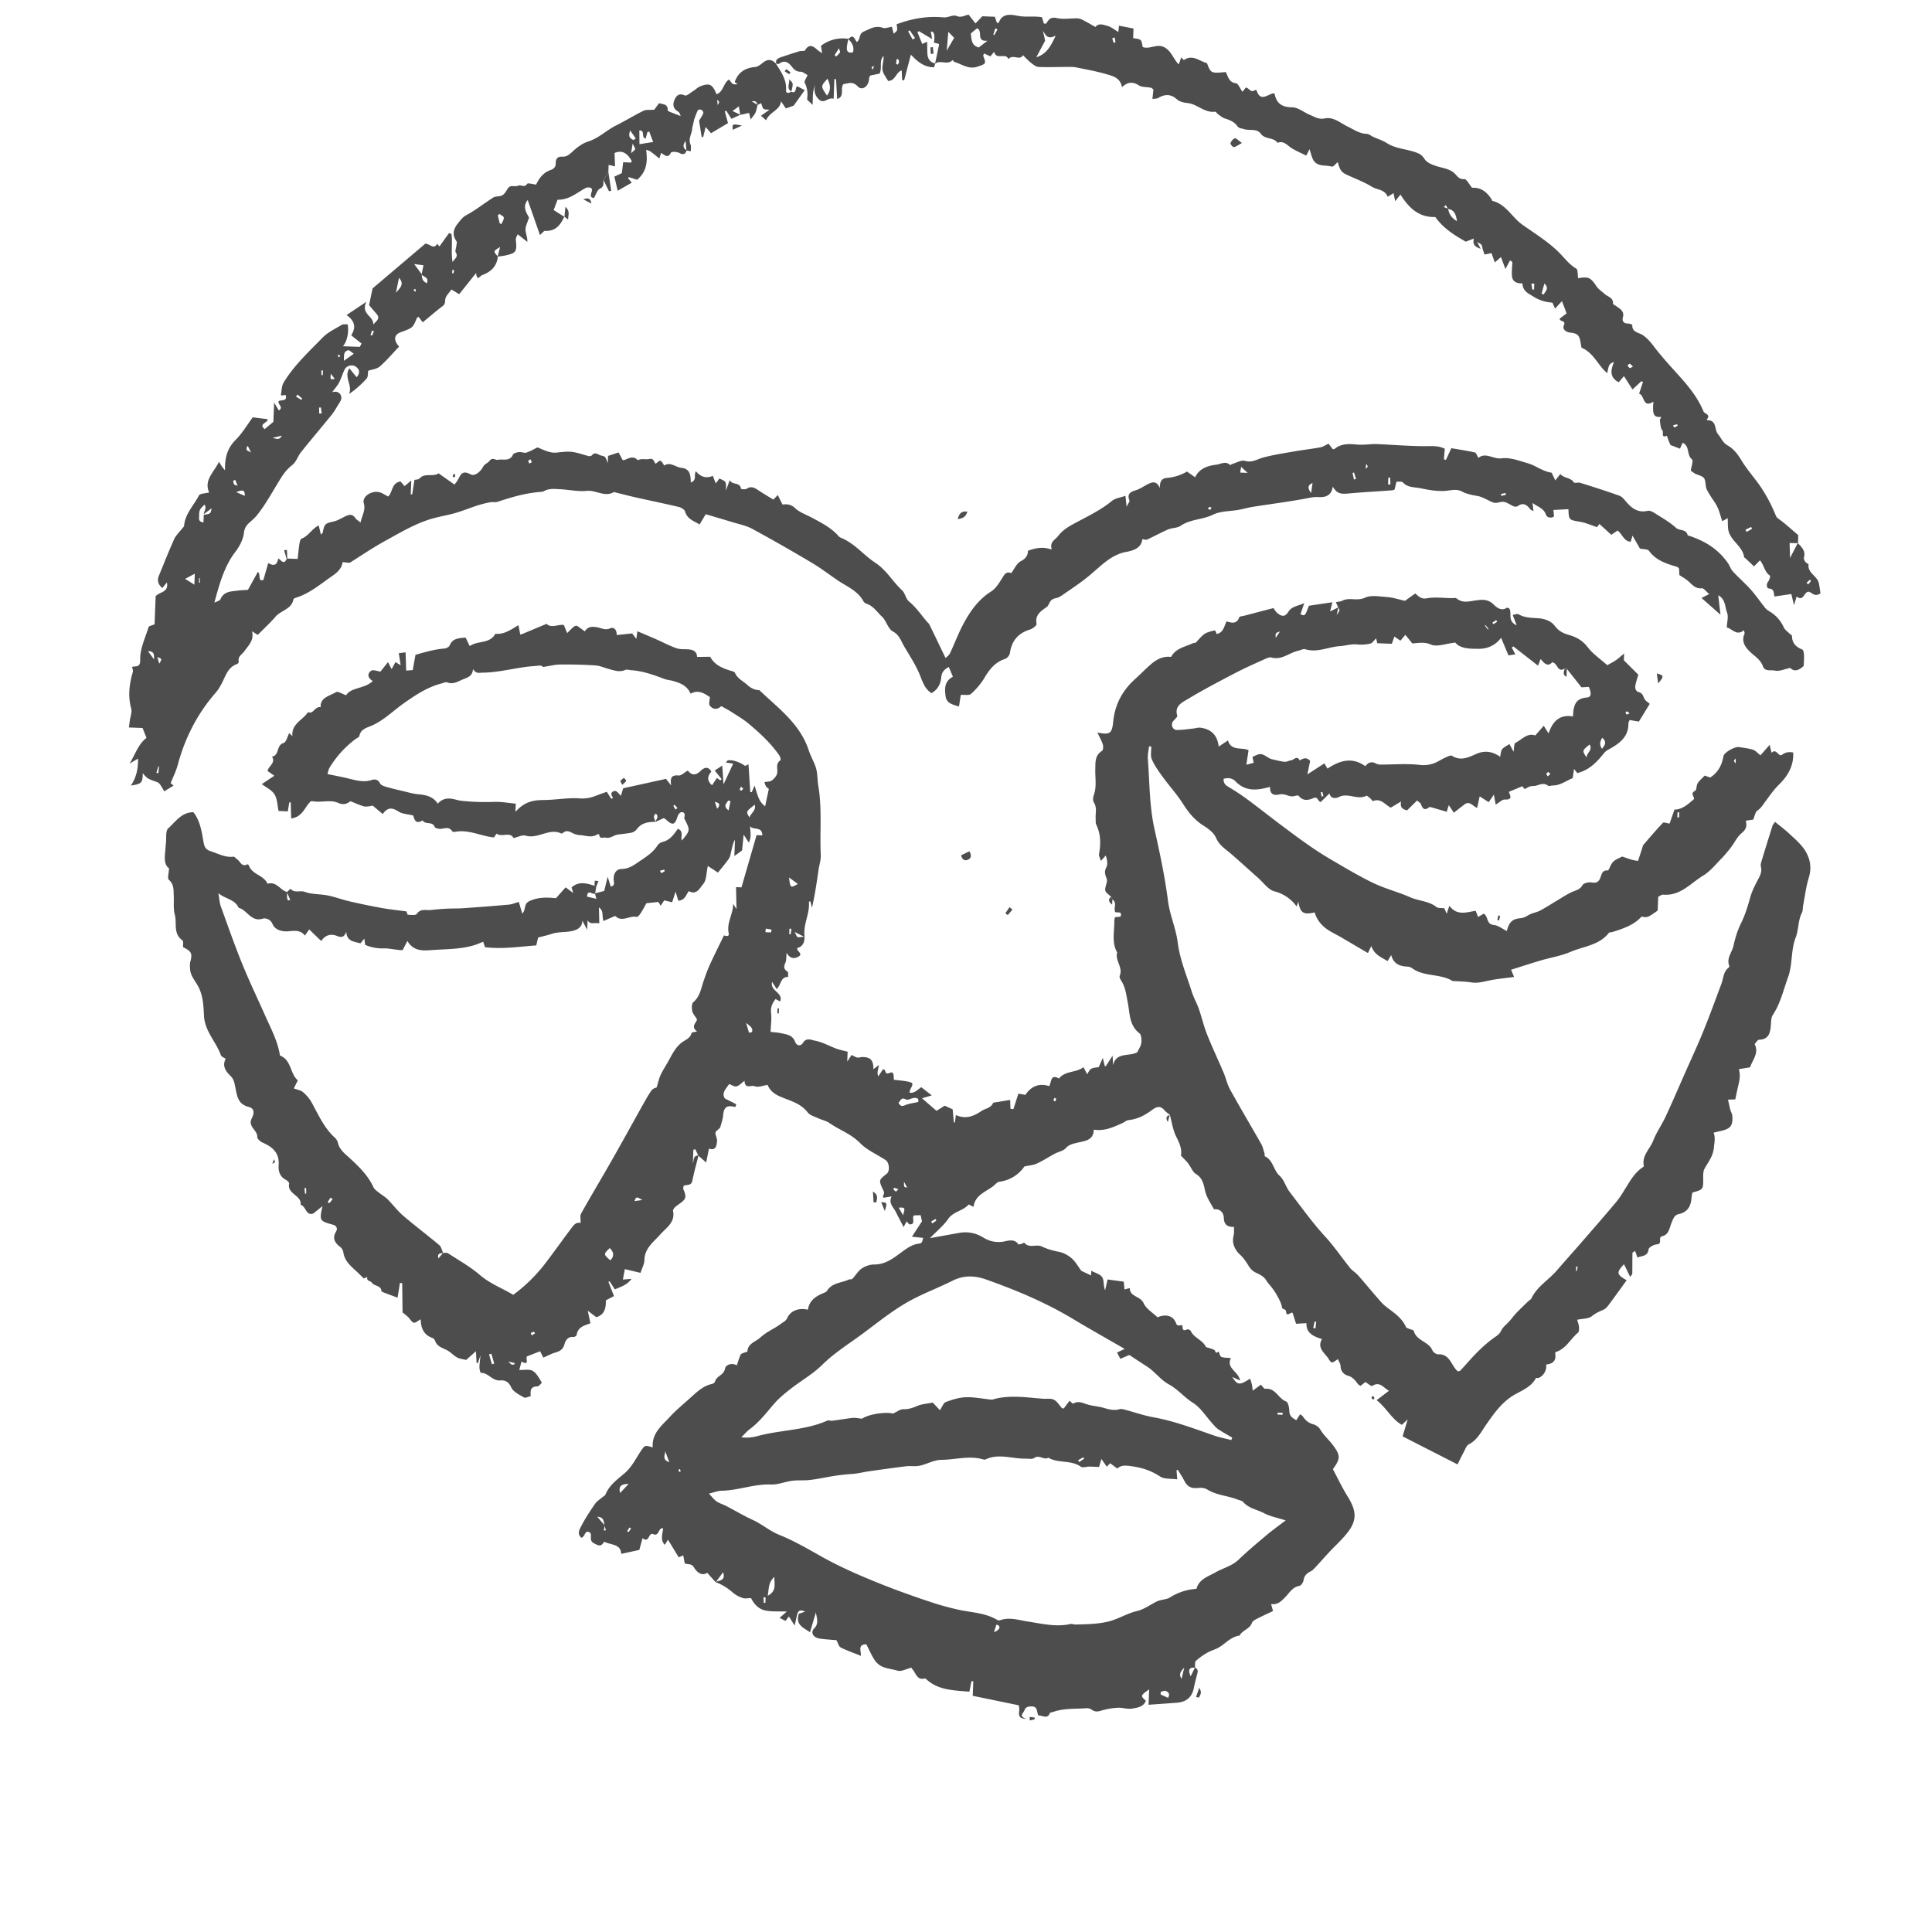 <svg xmlns="http://www.w3.org/2000/svg" fill="#4e4d4d" width="108" height="108" viewBox="0 0 108 108"><path d="M62.111 50.131c-.115-.12-.31-.229-.326-.361-.028-.211.15-.471.08-.647-.09-.234-.148-.395-.02-.639.09-.169.053-.404-.033-.659l-.272.302c-.042-.152-.122-.282-.103-.394.106-.565.096-1.11-.156-1.641-.043-.091-.025-.211-.033-.319-.021-.303.091-.612-.096-.909-.062-.099-.059-.279-.015-.396.183-.486.077-.985.091-1.477.01-.392-.025-.768.377-1.017.065-.04.078-.245.045-.352-.071-.221-.189-.426-.304-.672.703.14.816.058.884-.617.094-.957.518-1.739 1.227-2.378.303-.272.585-.569.895-.834.316-.271.676-.455 1.111-.398.264-.487.775-.561 1.209-.76.061-.029.154-.016.191-.058.469-.52.467-.521 1.051-.67.02.032.04.062.055.096.016.034.025.072.037.108.374-.061.418-.405.559-.705.289.092.569.162.707-.222.021-.063.209-.071.319-.102l1.593-.418c.067.089.121.189.202.262.261.227.453.237.63-.048.201-.324.52-.316.893-.493l-.211.624c.252.104.252.104.47-.476l1.313-.195-.129.516.465-.232-.094.429c.18-.261.18-.261.084-.421-.037-.084-.074-.169-.132-.296.149-.031.267-.033.358-.082.396-.204.828.037 1.263-.166.351-.165.838-.066 1.263-.037.295.021.586.122.98.209l.574-.41c.191.157.326.329.646.27.447-.083.921-.015 1.384-.01.096.002.223-.03.283.019.334.271.684.165 1.053.111.351-.051.698-.093 1.02.229.122.12.417.402.729.179.027-.02.104.03.146.043.167.276-.13.692.409.94l-.221-.583c.116-.016.256-.079.329-.035.351.206.738.194 1.116.223.369.028.715.162.918.437.207.28.473.408.76.489.439.123.782.314 1.073.695.287.375.7.652 1.091 1.001.162-.093.33-.176.483-.28.142-.098.269-.218.458-.373-.008.188-.012.319-.014.379l.809.808c-.035.117-.098.305-.146.497-.052.2-.048.416.185.481.218.062.225.235.309.382.062.106.187.177.289.267l-.608.991-.52-.087c-.021.062-.064.129-.064.196.004.781-.537 1.138-1.125 1.462a.856.856 0 0 0-.25.205c-.395.5-.828.942-1.482 1.103-.055-.067-.109-.139-.184-.23-.026.189-.051.354-.074.511-.381.159-.699.413-1.115.413-.089 0-.208.053-.262.013-.23-.175-.441-.071-.665-.004-.106.031-.228.01-.335.041-.104.03-.195.097-.305.153a7.773 7.773 0 0 0-.135-.159l-.755.312c.073.203.245.451-.229.43-.141-.006-.289.156-.504.283-.041-.23-.068-.381-.102-.556l-.29.42c-.153-.1-.305-.196-.503-.324-.053.24-.092.42-.143.645-.236-.091-.416-.417-.707-.195-.193.148-.385.301-.594.463-.094-.142-.166-.252-.281-.423l-.118.372a90.906 90.906 0 0 0-.833-.244c-.049-.014-.122-.033-.152-.01-.268.216-.37.058-.46-.181-.024-.062-.106-.104-.21-.198l-.561.553c-.209-.058-.412-.123-.334-.497l-.578.345c-.309-.15-.545-.549-.991-.368-.026.01-.095-.101-.149-.146-.072-.058-.183-.17-.221-.15-.503.26-1.031-.195-1.546.073-.144.075-.459.116-.517-.206l-.494.485c-.176-.064-.156-.325-.397-.224-.287.122-.582.188-.833-.127-.046-.057-.263.043-.398.032-.137-.01-.271-.079-.407-.104a.692.692 0 0 0-.283-.002c-.351.08-.526-.052-.511-.426-.708.2-1.367.281-1.93-.307-.162-.169-.4-.222-.666-.139-.009.217.073.331.244.433.356.211.707.436 1.039.681.574.421 1.131.865 1.699 1.294.555.418 1.109.837 1.68 1.236.426.301.866.589 1.318.853.789.459 1.572.934 2.395 1.328.662.317 1.387.498 2.059.796.477.21 1.027.201 1.459.54.102.08.289.051.443.073l.136.308.147-.448c.424.57.952.365 1.469.28l.139.345c.102-.06.217-.125.316-.184.268.165.131.591.551.63.252.023.488.221.736.341.131-.49.293-.673.764-.717.193-.019.312-.095.462-.181.192-.11.43-.139.628-.241.314-.164.611-.36.918-.542.281-.167.555-.352.85-.491.223-.105.463-.128.61-.394.063-.114.347-.177.512-.149.263.044.39-.021.484-.259.073-.184.103-.438.403-.411.016.002.041-.007.047-.019.091-.159.15-.35.277-.474.127-.127.318-.189.493-.286.175.058.356.125.542.181.094.028.191.037.348.065l.254-.787c.013-.038.019-.082.043-.109.358-.416.714-.836 1.092-1.234.044-.048.212.021.373.042l.273-.781c.432-.005.76-.297 1.094-.591.02-.142-.236-.315.063-.463.09-.044.06-.293.138-.415.1-.156.252-.28.395-.434l.309.11c.049-.037.096-.069.141-.104.35-.278.52-.649.597-1.086.038-.217.642-.55.862-.513.266.043.537.068.791.149.144.046.256.187.418.312l.513-.586.106.448c.271-.287.391.255.584.109.199-.148.381-.171.627-.128.033.731-.283 1.293-.797 1.796-.299.291-.537.647-.789.983-.123.164-.217.333-.405.458-.134.089-.165.331-.246.513l-.419.063c.095.307.01.501-.234.7-.246.202-.388.529-.591.791a7.134 7.134 0 0 1-.567.661c-.312.317-.603.683-.975.907-.707.43-1.285 1.156-2.244 1.074-.097-.008-.203.086-.281.121l-.028.767c-.562.399-.562.399-.904.34-.438.481-1.03.67-1.623.86-.067.021-.169.006-.202.049-.547.699-1.419.751-2.152 1.064-.525.225-1.107.315-1.662.479-.543.16-1.08.337-1.652.517l.167.402c-.487.067-.94.108-1.385.199-.339.069-.662.166-1.019.106-.322-.053-.652-.053-.979-.075-.019-.002-.043.006-.058-.003-.695-.429-1.594-.219-2.268-.721a.516.516 0 0 0-.266-.083c-.407-.024-.758-.134-.894-.646l-.204.34c-.332-.218-.738-.338-.908-.848-.068.146-.111.236-.188.396-.508-.298-1.018-.599-1.527-.896-.199-.115-.408-.217-.605-.335-.409-.244-.713-.582-.848-1.041-.633.15-.812.025-.91-.606l-.096.274a2.184 2.184 0 0 0-1.244-.846c-.347-.095-.612-.488-.912-.752-.514-.455-1.018-.922-1.539-1.368-.303-.259-.633-.455-.809-.866-.113-.268-.4-.497-.662-.659-.513-.315-.867-.742-1.185-1.244-.337-.531-.769-1.003-1.14-1.514-.224-.309-.452-.625-.603-.971-.089-.206-.028-.478-.034-.72l-.123-.01c-.024.237-.084.476-.066.708.1 1.32.084 2.646.377 3.95.297 1.32.578 2.65.75 3.991.104.799.443 1.519.543 2.323.117.943.506 1.855.795 2.774.1.313.271.603.379.912.166.475.277.97.462 1.436.287.721.62 1.423.925 2.138.135.318.207.67.375.97.562 1.015 1.157 2.012 1.729 3.021.092.161.13.354.187.535.016.051-.007.146.02.158.466.216.474.772.818 1.084.265.239.34.61.563.902.649.843 1.261 1.709 1.985 2.497.508.552.931 1.182 1.402 1.767.119.147.299.243.426.386.358.403.701.821 1.055 1.229.162.186.322.383.514.534.426.333.893.617 1.123 1.144.021.052.119.073.184.104.086.039.238.058.254.113.144.563.84.589 1.045 1.096.041.102.217.217.326.213.664-.025.713.64 1.094.956.048-.016.109-.018.14-.05.334-.358.649-.735.999-1.078.296-.291.611-.57.954-.804.149-.103.25-.181.331-.354.093-.199.3-.344.453-.517.137-.156.261-.326.404-.478.213-.222.438-.433.658-.646.055-.053.137-.087.168-.149.315-.671.969-1.036 1.43-1.574.427-.496.865-.981 1.295-1.476.671-.772 1.345-1.542 2.002-2.325.212-.252.383-.539.556-.819.263-.423.509-.854.938-1.137.029-.02.074-.058.068-.077-.129-.581.342-.945.521-1.411s.479-.884.691-1.338c.375-.804.723-1.621 1.082-2.433.344-.777.705-1.549 1.025-2.337.359-.882.684-1.778 1.018-2.671.112-.304.103-.659.389-.888.029-.021.062-.077.053-.1-.182-.434.154-.765.234-1.143.094-.435.231-.872.428-1.269.226-.456.367-.929.501-1.413.087-.313.233-.615.384-.906.134-.261.299-.497.216-.819-.026-.104.011-.232.044-.342.197-.651.401-1.303.606-1.953.017-.053.062-.096.142-.213.268.222.54.423.786.653.298.279.621.548.847.881.319.47.435.994.254 1.583-.157.506-.219 1.042-.319 1.565-.025.133-.009.284-.067.398-.224.437-.177.942-.346 1.379-.281.723-.167 1.512-.428 2.222-.26.714-.424 1.469-.857 2.12-.096.146-.088.368-.104.558-.034.426-.106.801-.659.821-.085.002-.164.153-.25.24.259.498-.11.868-.255 1.303-.215.033-.418.066-.627.1.08.267.064.526-.017.857-.065.263-.116.529-.181.832l-.408.017c.048.209.084.391.131.569.03.109.1.214.109.324.047.562-.098.742-.667.862-.114.023-.226.054-.378.091.115.291.042.559.016.834-.044.481-.311.799-.52 1.175-.086.154-.08.372-.078.562.008.59-.001.611-.607.777-.016.102-.039.215-.05.329-.035.457-.237.773-.711.874-.251.054-.308.269-.394.467-.125.292-.141.679-.533.771-.258.062.051.434-.295.454-.168.011-.45.166-.463.28-.047.397-.359.346-.621.457-.041-.115-.082-.229-.131-.371-.072.054-.149.084-.149.116-.009.384-.002.768-.009 1.151 0 .044-.051.088-.115.189l-.35-.712c-.438.471-.412.576.15.897-.331.455-.658.913-.994 1.364-.08.104-.172.225-.285.273-.234.101-.449.197-.66.366-.193.156-.527.14-.826.205.039.151.092.275.101.401.009.108.007.268-.059.323-.392.326-.634.824-1.115 1.032-.128.056-.173.034-.151.191.049.371-.173.522-.509.553a.728.728 0 0 1-.416.75c-.046.021-.144-.014-.157.011-.316.593-.974.74-1.463 1.1-.552.403-.922.936-1.3 1.473-.29.411-.501.88-.989 1.13-.134.067-.201.278-.283.431-.119.219-.225.445-.348.69a3597.15 3597.15 0 0 1-3.07-1.568c.068-.229.16-.533.283-.949-.16.153-.244.23-.322.306-.567-.308-.846-.932-1.414-1.38.242-.185.447-.339.693-.526-.313-.157-.5-.547-.941-.271-.057.036-.25-.141-.377-.217-.1.077-.187.145-.276.216-.063-.044-.121-.067-.151-.11-.147-.204-.283-.385-.563-.464a.543.543 0 0 1-.399-.523c0-.124-.087-.247-.146-.398-.138.077-.261.202-.347.18-.098-.026-.16-.184-.238-.283-.237-.302-.578-.565-.307-1.02-.521-.153-.901-.367-.869-.888l-.58.034-.199-.616c-.111-.043-.337.258-.36-.052-.015-.196-.218-.102-.237-.267-.022-.187-.121-.368-.209-.541a3.66 3.66 0 0 0-.306-.485c-.11-.159-.255-.295-.354-.459-.149-.255-.397-.343-.639-.465a.943.943 0 0 1-.35-.351c-.141-.23-.277-.438-.486-.633-.275-.256-.465-.622-.355-1.057.037-.146.018-.308.025-.489-.326.009-.555-.088-.57-.497-.014-.326-.223-.525-.549-.486-.131-.234-.261-.445-.369-.666a1.923 1.923 0 0 1-.143-.428c-.072-.35-.148-.667-.501-.884-.19-.116-.278-.393-.428-.585-.114-.147-.253-.275-.408-.439.07-.372-.087-.708-.267-1.067-.184-.373-.241-.81-.355-1.218l.012.01c-.105-.086-.226-.158-.312-.26-.237-.284-.455-.194-.702-.011-.387.291-.807.511-1.304.56-.116.011-.222.113-.336.164-.499.223-.994.468-1.608.37-.009.63-.542.633-.973.743-.227.058-.422.099-.596.296-.143.157-.41.197-.612.306-.339.181-.661.394-1.009.554-.195.09-.426.101-.688.158a1.985 1.985 0 0 1-1.401.854c-.137.021-.25.183-.379.274-.428.31-.981.494-1.065 1.132-.124-.059-.262-.146-.278-.128-.312.362-.849.38-1.14.805-.253.369-.62.661-1.018 1.071l1.615-.291c.48-.087.925-.011 1.347.245.334.205.67.303 1.103.247.245-.032.637-.209.878.141.016.022.12-.01.182-.026.053-.015.139-.073.148-.062.273.34.675.062.984.213.308.151.633.233.971.301.249.05.503.193.697.361.205.176.34.432.541.699l.543.256.01-.261c.222.122.504.19.613.365.112.181.057.466.16.729l.139-.607.904.123c.014.145.026.273.043.434l.293-.075c0 .5.596.435.775.845.139.314.507.527.775.787.443-.188.873-.113 1.035.327.106.289.359-.009.362.179.005.238.076.251.267.168.045-.02.17.04.195.093.18.386.646.491.836.869.028.06.166.062.25.099.096.04.246.07.271.14.06.177.127.078.202.039.049.103.072.264.15.298.141.061.317.044.534.066-.28.589.427.734.513 1.257l-.44-.201c.305.47.405.478 1.005.094.033.112.068.211.093.313.021.092.027.187.052.36l.455-.335c.071.069.17.24.25.231.569-.062.719.546 1.154.705.113.041.18.34.184.521.004.252.114.383.392.527l.216-.333c.072.059.124.086.152.129.141.212.31.362.57.433a.688.688 0 0 1 .422.327c.187.306.47.552.686.84.432.579.427.761-.002 1.343.264.494.51 1.02.814 1.509.551.881.545 1.415-.115 2.185-.274.32-.586.607-.875.915-.258.274-.506.56-.762.835-.093.099-.186.21-.303.269-.218.109-.361.243-.4.504-.019.116-.137.293-.231.31-.397.067-.556.395-.8.638-.195.192-.393.432-.782.376.031.114.06.214.106.392-.28.134-.586.271-.883.424-.109.058-.257.131-.291.23-.121.356-.537.409-.694.716-.55.071-.863.562-1.343.756-.172.069-.348.133-.504.229a3.058 3.058 0 0 0-.599.437c-.069.07-.03.248-.043.376-.381-.041-.381.177-.242.479l.234-.488c.239.103.141.285.104.45-.052.222-.117.441-.158.666-.102.538-.41.811-.985.853l-1.552.11.033-.861c-.492.354-.492.354-.183.639-.135.345-.476.385-.76.435-.259.047-.541-.061-.812-.045a3.847 3.847 0 0 0-.904.155c-.2.062-.359.09-.541-.041a.497.497 0 0 0-.307-.089c-.627.048-1.269-.007-1.877.214-.055.021-.148.021-.162.055-.141.366-.414.124-.637.14-.122-.159-.014-.496-.363-.508-.188-.006-.361.02-.428.223-.049.152-.349.319.11.472-.669-.025-.279-.462-.437-.761-.8-.165-1.656-.343-2.56-.528l.031-.803-.102-.02-.118.596c-.853-.088-1.707-.065-2.393-.687-.028-.025-.072-.062-.098-.055-.438.115-.489-.289-.681-.502-.038-.043-.065-.097-.068-.102-.274.066-.563.231-.781.166-.283-.084-.583-.108-.849-.225a1.04 1.04 0 0 1-.428-.372c-.177-.271-.305-.572-.462-.875-.495-.003-.288.376-.302.644-.406-.163-.782-.29-1.131-.468-.11-.056-.15-.25-.236-.407-.296-.026-.62-.043-.939-.089-.357-.052-.531-.339-.31-.565.268-.272.163-.521.098-.893l-.328 1.104c-.366-.259-.828-.407-.624-1.034l.351-.117c-.304-.146-.396-.028-.445.165-.041.161-.075.324-.141.612l-.321-.51-.188.25c-.104-.053-.214-.108-.331-.17l.401-.354c-.467-.018-.845.017-1.2-.059-.394-.083-.654-.388-.797-.692-.176 0-.338.041-.469-.006a1.606 1.606 0 0 1-.558-.309 3.049 3.049 0 0 0-.96-.58c.199-.112.581-.056.426-.551-.157.21-.288.385-.417.56l-.475-.531c-.316.218-.602-.068-.737-.297-.146-.246-.335-.139-.52-.233l-.081-.442-.254.109-.6-.987-.178.29c-.277-.301-.109-.617-.096-.928-.277-.045-.213.481-.553.33-.27-.122-.208.536-.595.224l-.18.658-1.014.221c-.016-.551-.548-.492-.913-.663-.016-.007-.05-.007-.054.001-.164.302-.34.18-.569.061-.291-.152-.057-.481-.217-.592-.276-.191-.267.255-.471.292-.265-.229-.094-.486.01-.685.221-.423.485-.823.757-1.216.102-.148.273-.248.414-.369.055-.048.14-.083.163-.143.216-.539.676-.853 1.09-1.211.415-.359.634-.862.943-1.301.179-.255.194-.244.613-.128-.068-.779.496-1.206.944-1.694.346-.377.747-.707 1.124-1.044.35-.314.721-.694 1.234-.805.067-.014.163-.072.175-.126.074-.327.498-.354.563-.737.037-.212.387-.34.659-.178.076-.219.127-.422.219-.604.035-.068.166-.09.255-.128.037-.016.116-.019.117-.03.016-.46.442-.547.706-.779a2.82 2.82 0 0 1 .364-.283c.271-.174.565-.315.818-.511.115-.089.256-.128.345-.323.193-.423.683-.569 1.151-.452.067-.491.412-.741.836-.918.083-.035.189-.071.231-.14.282-.456.804-.435 1.217-.627.06-.027.161 0 .199-.04.179-.188.314-.435.522-.578.192-.133.457-.226.689-.225.718.004 1.192-.446 1.72-.819.229-.161.505-.32.772-.345.25-.021.185-.167.263-.323l-.636-.067.562-.861-.073-.342-.367.011c-.162.137.118.482-.227.506-.061.004-.13-.11-.194-.17l-.167.317c-.176-.342-.313-.604-.445-.865-.131-.257-.405-.462-.227-.848l-.454.074c-.011-.041-.04-.091-.027-.108.138-.184.003-.32-.063-.479-.164-.4-.153-.414.279-.76.18-.144.145-.617-.07-.761-.478-.317-1.037-.551-1.427-.951-.502-.514-1.157-.731-1.717-1.121-.178-.124-.411-.165-.612-.26-.209-.098-.473-.166-.6-.333-.383-.503-.972-.646-1.492-.864-.38-.159-.618-.357-.745-.67-.261.034-.534.153-.722.073-.193-.083-.552.188-.569-.304-.177.13-.3.277-.449.311-.12.027-.272-.081-.41-.13-.175.264-.448.505-.235.812.242.12.437.214.626.318.011.006-.028.102-.044.154-.495-.117-.64-.003-.687.494-.018.188-.084.372-.134.557-.013.053-.033.116-.071.148-.254.212-.252.208-.182.44.027.09.058.188.049.278-.027.27-.075.534-.45.409l-.157.775-.438-.382-.172-.36c-.035.013-.071.024-.107.036a182.7 182.7 0 0 1-.029.767c.066-.18-.005-.449.317-.451-.117.47-.251.936-.344 1.409-.059.303-.324.207-.488.283-.009.084-.037.152-.017.197.246.531.082.593-.368.92-.093.068-.221.207-.206.289.125.654-.373.929-.722 1.324-.366.414-.869.764-.878 1.423-.003.219-.128.438-.218.716l-.876-.209-.111.583c.152-.013.273-.021.484-.038-.273.364-.607.438-.932.589l-.291-.452a5.846 5.846 0 0 0-.071.024l.314.801-.456.238c.008.404-.051.8-.535.941l-.477-.362.15.702c-.323.127-.707.196-.769.654-.006.046-.121.119-.178.113-.303-.034-.447.189-.501.393-.078.297-.25.403-.514.477-.202.057-.391.162-.67.282l-.18-.353c-.273.105-.502.195-.733.285-.1.096.171.556-.307.289l-.124.472c.254.01.555-.062.75.051.222.127.356.415.506.647.011.017-.161.219-.25.22-.374.003-.401.227-.363.54-.131.03-.297.126-.38.077-.262-.152-.598-.311-.71-.556-.144-.318-.344-.42-.617-.395-.442.04-.664-.435-1.087-.423-.025 0-.077-.194-.077-.299 0-.192.031-.385.058-.68l-.147.435-.071-.013-.036-.652-.546.485c-.154-.038-.34-.052-.493-.131-.181-.093-.326-.253-.498-.364-.264-.17-.621-.21-.744-.568-.023-.064-.085-.142-.145-.162-.488-.166-.651-.544-.662-1.044-.151.078-.29.212-.388.187-.12-.031-.199-.201-.304-.302-.096-.093-.204-.172-.323-.271l-.019-1.635-.127-.013-.131.823c-.283-.105-.523-.192-.761-.284-.053-.021-.139-.054-.141-.087-.026-.33-.4-.256-.543-.474-.064-.099-.316-.071-.244-.31l-.203.081c-.134-.131-.272-.272-.417-.407-.322-.297-.659-.576-.723-1.056a.492.492 0 0 0-.172-.295c-.313-.238-.463-.491-.228-.878.089-.148.018-.315-.171-.366-.762-.206-.776-.223-.595-1.043l-.503.409c-.428.168-.414-.406-.719-.48.071-.544-.772-.598-.64-1.188.012-.055-.105-.166-.185-.209-.343-.18-.428-.487-.403-.827.049-.675-.338-1.009-.892-1.25-.129-.057-.309-.214-.304-.317.017-.389-.545-.578-.309-1.039.174-.339.126-.569-.177-.645-.619-.155-.645-.652-.743-1.107-.052-.238-.072-.434-.276-.633-.231-.225-.481-.535-.258-.945-.097-.07-.241-.117-.271-.203-.263-.75-.894-1.329-.942-2.188-.032-.589-.053-1.205-.369-1.736-.167-.282-.385-.535-.409-.88-.01-.143-.022-.294.014-.429.122-.449.063-.583-.406-.802-.011-.131.031-.339-.039-.388-.529-.371-.295-.96-.425-1.438-.09-.329-.04-.696-.058-1.045-.016-.32.027-.64-.273-.9-.093-.08-.001-.372.009-.646-.26-.174-.253-.521-.218-.88.016-.174.025-.349.045-.521.034-.285-.031-.687.132-.832.404-.362.734-.896 1.402-.9.385.484.464 1.09.569 1.673.051.286.121.42.422.517.412.131.789.353 1.247.297.065-.008.144.104.219.155.172.115.241.44.555.272.017-.009.083.031.091.059.169.522.84.538 1.043 1.031.489-.163.703.349 1.087.458.017.159-.033.337.065.476l.117-.04-.191-.43.207-.189c.214.267.531.074.801.176.397.148.858.113 1.283.2.414.084.814.236 1.226.331.6.139 1.204.264 1.81.373.444.079.895.124 1.363.188.014.033.042.182.08.185.168.012.432.044.493-.045.217-.321.518-.189.788-.219.286-.032.573-.059.862-.073.317-.017.636-.005.954-.028.849-.059 1.699-.124 2.547-.2.169-.016.333-.088.555-.15l.193.652c.219-.22.067-.544.396-.697.484-.228.957-.215 1.489-.166l.538-.606.428.321a40.644 40.644 0 0 1-.098-.312c.407-.37.847-.234 1.287-.096a.745.745 0 0 1 .092.058l-.061.379c-.136.084-.427-.278-.449.17l.521.123-.083-.303.519-.136.194-.794.174.552c.259-.066.166-.244.161-.384-.015-.346.142-.6.451-.604.394-.007.665-.203.972-.413.384-.263.77-.497 1.027-.901a.496.496 0 0 1 .281-.197c.416-.099.634-.417.855-.734.347.126.147.436.224.655.476-.566.476-.566.153-1.203a.15.15 0 0 1-.011-.104c.051-.164.003-.293-.172-.277-.077.007-.176.141-.206.235-.155.492-.276.525-.667.16-.027-.025-.065-.038-.109-.063l-.464.211c.03-.144.223-.275.027-.464-.216.164-.048.314-.023.459-.402.003-.78.052-1.046.415a.522.522 0 0 1-.285.189c-.259.055-.526.072-.788.113-.227.035-.41.23-.668.167-.132-.032-.331.104-.357-.163-.002-.016-.063-.045-.074-.037-.331.241-.684.074-1.027.057a1.02 1.02 0 0 1-.297-.069c-.201-.078-.388-.254-.617-.062-.028.023-.081.054-.105.043-.683-.325-1.306.325-1.995.12-.186-.055-.429.08-.676.135-.192-.377-.656-.024-.947-.247l-.15.213c-.734-.075-1.413-.461-2.176-.313-.049.009-.133.003-.152-.028-.165-.266-.392-.171-.626-.14-.117.015-.329-.035-.357-.109-.127-.334-.533-.101-.673-.364-.436.265-.464-.123-.534-.275-.32-.079-.611-.085-.816-.22-.338-.22-.602-.258-.881.141l-.561-.472c.003-.006-.329.087-.495.041-.248-.069-.484-.183-.751-.287-.176.136-.373.233-.681.095-.458-.205-.976.008-1.464-.101-.078-.017-.226.175-.305.294-.204.307-.395.619-.861.674l-.024-.896a2.244 2.244 0 0 0-.082-.002l-.081.503-.517-.02c-.068-.311-.068-.665-.226-.926-.146-.242-.46-.383-.713-.578l.701-.465-.379-.269c.049-.271.47-.447.251-.801.421-.067.229-.642.647-.763.147-.043.214-.364.314-.553l.178.172c-.065-.709.595-.895.873-1.348.294.155.383-.342.707-.27-.043-.539.493-.627.862-.844.103-.061.336.1.559.175.292-.462 1.016-.342 1.491-.796-.299-.18-.314-.416-.088-.575.101-.073.323.023.521.047l.416-.53.207.393.212-.394.29.177-.103-.674.379-.047.034 1.021c.136-.011.248-.02.366-.028l.153-.855c.55-.156 1.071-.308 1.617-.351.106-.01.261-.087.295-.172.162-.41.518-.4.891-.442l.23.479c.454-.326 1.123-.109 1.431-.691.486.051.86-.22 1.292-.482l.103.53c.048-.017.1-.03.151-.051l1.316-.551c.292.267.626.014.967.063.061.148.123.299.188.453.585-.581.418-.475.988-.096.178-.291.433-.281.747-.215.202.043.403.161.66.049.236-.105.384.104.371.373l.867-.092.232.307.059-.428c.378.161.724.306 1.067.456.374.165.737.361 1.122.495.211.073.457.042.687.064.258.024.454.126.46.42l.734-.009c.247.469.703.652 1.186.794.071.021.174.046.195.097.136.33.449.46.688.679.239.22.482.296.678.297.211.196.355.332.502.465.921.832 1.851 1.651 2.256 2.889.102.312.269.603.381.912.125.347.096.724.156 1.076.22 1.289.077 2.582.139 3.871.013.281-.086.566-.127.851-.102.7-.201 1.402-.367 2.104l-.086-.365c-.032.011-.086.022-.085.029.066.641-.309 1.219-.247 1.871.023.242-.011.61-.397.711-.068.174.347.311.07.477-.232.14-.487.127-.67-.211-.025.237-.007.416-.07.56-.094.214-.102.355.118.492.054.033.027.196.037.3-.431-.015-.386.442-.64.675l-.258-.403c-.124.538.639.583.454 1.098l-.259-.134c-.183.229-.287.463-.249.786.037.321-.014.652-.03 1.049.173.021.379.029.577.072.315.068.651.095.795.481.084.229.314.269.437.061.187-.316.496-.156.657-.126.421.074.813.301 1.222.453.183.068.379.104.62.166l-.021.55.243-.367c.103.049.202.118.312.142.088.02.188-.026.283-.026.465.002.63.174.624.681l.313-.239c-.028.136-.05.227-.066.319a.522.522 0 0 0 .025.32l.258-.385c.206-.049.056.332.373.192.288-.126.212.22.246.384.248.03.494.045.732.092.353.069.364.111.184.438-.025.046-.026.104-.047.191.284.041.432-.155.657-.307l.588.458-.546.161.809.702.458-.287.446.202.067.735h.057l.058-.414c.537.243.978.079 1.427-.226.21-.143.507-.15.642-.432.025-.054.173-.055.266-.071.235-.042.471-.079.699-.116l.016.492.164.024c.088-.276.178-.552.278-.868l.392.069c.314-.473.756-.677 1.334-.487.129-.235.065-.704.543-.427.342-.441.941-.312 1.373-.634l.205.395c.192-.341.192-.341.645-.396.057-.13.113-.259.229-.519l.11.465c.028-.004.058.001.063-.01.103-.154.201-.312.373-.581l.028.54c.164-.762.904-.472 1.353-.73.08-.174.203-.343.226-.523.021-.178.004-.451-.108-.538-.57-.441-.531-1.097-.646-1.692-.084-.434-.126-.872-.377-1.255-.051-.077-.107-.205-.077-.272.202-.464-.28-.846-.142-1.296-.323-.566-.147-1.18-.161-1.774-.001-.056.02-.113.036-.2l.307-.026c.13-.334-.166-.197-.293-.264-.109-.212.128-.513-.154-.69-.029-.053-.052-.106-.076-.159M33.799 85.27l-.044.287.118-.012-.084-.269c-.045-.201-.004-.465-.401-.491l.411.485m53.659-47.893c-.404.245-.365-.305-.69-.354-.253.275-.451.058-.643-.187-.047.116-.094.231-.15.374l-1.381-1.079c-.025.023-.054.047-.081.07.062.118.121.237.194.379l-.381.057c-.133-.312-.258-.612-.413-.984a1.493 1.493 0 0 1-1.229.614c-.5.002-1.05.006-1.332-.347-.533.059-1.027.26-1.367.111-.381-.167-.691-.082-1.035-.062l-.391-.482-.275.328-.338-.233c-.045.132-.094.266-.143.405l-.814-.031-.062-.271c-.118.11-.208.264-.325.291a2.3 2.3 0 0 1-.74.048c-.332-.034-.644.075-.959.095-.648.041-1.271.384-1.943.172-.107-.033-.252.057-.38.084-.507.107-.929.544-1.511.378-.097-.027-.229.029-.332.076-.558.254-1.121.499-1.664.782-.897.469-1.797.937-2.664 1.461-.307.188-.771.375-.6.936.022.071-.147.202-.228.306-.153.198-.036.492.216.493.296 0 .593-.049.889-.079.146-.014.295-.069.432-.049.57.085.937.396 1.007 1.056l.519-.345c.18.609.762.367 1.151.545l-.122.814.409-.108c-.027-.129-.05-.233-.069-.329.469-.22.469-.218.928.065a.699.699 0 0 0 .211.075c.22.05.438.112.66.133.115.012.237-.068.358-.082.161-.019.329-.294.485.006.183-.109.365-.208.584.025l-.157.755.95-.615c.068.111.117.194.175.291.704-.468 1.39-.657 2.114-.135.152-.198.33-.278.562-.164a.62.62 0 0 0 .263.075c.736.002 1.479-.065 2.207.016a1.66 1.66 0 0 0 .983-.167c.153-.077.3-.171.458-.239.12-.053.297-.151.37-.104.491.312.921.094 1.364-.104.475-.21.924-.132 1.33.161.037-.151.035-.316.113-.42.094-.122.258-.19.406-.292l.234.431c.033-.176.015-.456.11-.503.363-.179.657-.571 1.101-.407l.474-.543.272.431c.231-.718.658-1.076 1.365-.949.02-.568.103-1.012.77-1.059.251-.018.275-.236.111-.594-.146.008-.295.018-.408.023l-.82-1.034-.128-.011zm-46.882 5.25c.039-.043.074-.113.119-.122.241-.049.675.104.945.301.028.02.117-.044.201-.079l.099 1.544.083.016.157-.372c.151.438.204.877.591 1.158.069-.32.135-.633.207-.975-.168-.124-.168-.124-.246-.381.14-.026.31-.013.414-.088.131-.097.27-.254.299-.405.047-.245-.111-.53.185-.724.028-.019-.011-.193-.061-.266-.475-.688-1.085-1.249-1.72-1.781-.292-.246-.628-.44-.949-.649-.178-.115-.367-.211-.58-.332-.213.209-.464.201-.644-.032-.069-.091-.001-.287.007-.473-.303-.197-.635-.435-1.077-.19-.195-.45-.575-.593-.97-.708-.168-.049-.348-.06-.509-.12-.598-.228-1.197-.441-1.842-.485-.112-.009-.242-.053-.335-.013-.332.144-.633.02-.942-.062-.241-.065-.48-.178-.724-.192a27.108 27.108 0 0 0-1.975-.05c-.295.003-.589.082-.959.139-.078-.129-.272-.064-.495-.051-.955.062-1.879.354-2.845.366-.227.003-.396.081-.568-.203-.028.396-.285.467-.544.571-.293.117-.55.31-.898.178-.092-.035-.226.035-.339.064-.786.206-1.446.65-2.099 1.11-.597.421-1.114.957-1.803 1.251-.276.118-.601.192-.672.574-.014.069-.146.116-.222.175a5.668 5.668 0 0 0-1.444 1.595c-.062.103-.077.234-.114.356.39.08.73.143 1.067.221.47.11.928.271 1.426.104.146-.049.336-.029.439.187.046.099.21.16.333.196.31.093.627.165.943.239.282.066.563.153.849.179.432.039.834.112 1.108.526.317-.351.67-.318 1.046-.214.199.056.411.069.619.086.507.044 1.014.044 1.524.029.383-.011.768.062 1.171.1l-.018.459c.338-.386.708-.579 1.137-.636.259-.033.522-.023.784-.039.557-.031 1.118-.119 1.669-.078.342.024.627-.036.925-.154.193-.077.391-.144.592-.216l.252.395.103-.055c-.182-.214-.094-.373.11-.386.104-.007.221.178.324.269l.125-.419 2.395-.526.291.372c-.069-.425.017-.601.404-.56.155.017.331-.169.524-.277.229.285.452.28.724.012.149-.146.4-.298.594.047-.201.23-.282.481.038.764l.269-.409.191.134.077-.069-.388-.482.422-.272.069 1.051.542-1.163c-.187-.03-.299-.045-.411-.06M24.766 70.04c.093.005.208-.026.275.017.603.393 1.242.749 1.784 1.215.571.49 1.247.738 1.865 1.109a8.867 8.867 0 0 0 1.801-1.769c.488-.638.951-1.297 1.436-1.938.156-.204.269-.367.529-.311.008-.203-.043-.4.029-.528.566-1.01 1.163-2.002 1.735-3.008.585-1.027 1.153-2.065 1.731-3.097.153-.271.302-.547.487-.796.073-.098.239-.13.269-.145.082-.268.125-.484.214-.681.112-.245.261-.475.396-.709.23-.401.413-.833.8-1.125.201-.152.475-.229.541-.531.009-.038.155-.045.308-.084-.396-.3.007-.51-.006-.683-.116-.193-.237-.317-.263-.458-.03-.159-.038-.41.056-.49.375-.316.432-.763.576-1.179.108-.312.218-.625.354-.925.235-.515.49-1.021.786-1.632.013-.008.322.137.265-.132-.125-.58.256-1.068.25-1.635l.188.293c-.009-.39-.018-.8-.026-1.226l.303.011.845-2.918.321.013c-.008-.534-.519-.266-.681-.516-.004.301.096.583-.074.919l-.289-.444-.087.883-.432.314.035-.917c-.116.2-.154.415-.204.628-.035.147-.056.313-.138.433-.198.287-.428.552-.611.781l-.565-.37c-.09.4-.071.802-.262 1.014-.168.188-.36.644-.802.39-.158.202-.209.52-.588.535l-.151-.505-.191.595-.446-.107-.196.302a14.94 14.94 0 0 0-.13-.213l-.667.07c-.082.145-.188.35-.311.542-.058.091-.173.239-.226.226-.399-.104-.818.32-1.202-.047-.016-.016-.085.022-.128.042-.179.076-.357.155-.534.232-.104-.267.037-.562-.255-.76l.021.894c-.242-.069-.498.101-.655-.176l-.021.534-.274-.514c.001.434-.373.548-.662.599-.337.06-.692.027-1.031.138-.251.082-.51.138-.778.209l-.102.439c-.95.072-1.898.218-2.866.1l-.102-.305c-.156.062-.298.129-.447.177-.806.257-1.645.23-2.474.293-.498.037-.986.046-1.316-.512l-.268.514c-.358-.003-.719-.108-1.048-.099a2.468 2.468 0 0 1-1.044-.197l-.047-.35-.218.267c-.338-.107-.756-.088-.792-.648-.109.306-.278.332-.494.241-.373-.156-.677-.062-.907.273l-.671-.646-.241.344c-.302-.399-.724-.224-1.099-.237-.325-.012-.605-.155-.705-.401-.121-.299-.421-.35-.542-.311-.661.214-.874-.485-1.356-.604-.206-.472-.718-.481-1.132-.815.055.313.062.531.132.727.388 1.074.766 2.153 1.195 3.211.402.99.865 1.955 1.3 2.931.321.719.695 1.418.814 2.203.654.252.554 1.02.999 1.387l-.224.451c.194.074.387.101.511.207.188.16.36.358.48.572.381.686.692 1.412 1.284 1.959a.61.61 0 0 1 .188.291c.081.391.374.604.642.85.523.482 1.038.974 1.344 1.641.059.129.204.223.321.318.149.122.326.213.46.348.301.301.557.65.877.926.66.565 1.357 1.087 2.022 1.646.117.099.149.297.22.449-.186.002-.341.032-.268.3l.26-.309m36.672 11.965c-.23-.01-.396-.021-.561-.021-.154 0-.355.079-.454.008-.55-.397-1.261-.173-1.819-.506-.254.154-.509-.189-.787.016-.115.084-.33.035-.498.037-.739.011-1.483-.302-2.217.039a.182.182 0 0 1-.115.011c-.789-.242-1.578.012-2.366.017-.368.003-.735.201-1.105.304a1.438 1.438 0 0 1-.32.047c-.185.008-.373-.014-.555.009-.692.086-1.383.183-2.073.281-.309.044-.614.129-.923.147-.291.018-.575.048-.86.088-.53.073-1.052.205-1.584.256-.306.03-.618-.002-.921.038-.397.052-.792.225-1.182.209-.942-.036-1.823.33-2.753.348-.222.004-.442.097-.719.162.176.182.289.337.437.439.158.108.353.159.526.249.496.258.979.546 1.486.78.524.239.952.623 1.501.843.824.331 1.6.789 2.379 1.225 1.103.616 2.262 1.108 3.432 1.575a52.19 52.19 0 0 0 2.682.962c.479.161.968.292 1.459.405.749.172 1.541.172 2.225.586a.223.223 0 0 0 .165.009c.525-.185 1.047.003 1.55.079.792.12 1.567.316 2.373.136.089-.02.192.031.287.029.601-.017 1.198-.021 1.793-.158.573-.133 1.063-.462 1.64-.597.375-.088.717-.334 1.068-.518.247-.129.572-.113.77-.239a3.14 3.14 0 0 1 1.483-.484c.149-.547.649-.683 1.065-.92.428-.243.918-.351 1.293-.711.5-.48 1.035-.926 1.566-1.373.311-.262.643-.499 1.063-.821-.485-.155-.865-.222-1.19-.395-.395-.21-.873-.27-1.189-.636-.067-.078-.207-.093-.315-.136-.55-.218-1.166-.234-1.687-.559a.743.743 0 0 0-.437-.091c-.479.046-.67-.046-.873-.446-.1-.197-.228-.381-.344-.57l-.065.034c.012.155.023.312.039.505-.355-.051-.722-.003-.953-.156-.518-.344-1.058-.51-1.666-.588-.283-.037-.517-.056-.735.139l-.394-.297-.19.193-.3-.431c-.057.195-.093.32-.132.448m1.431-6.601c-1.049-.605-1.988-1.133-2.912-1.688-1.523-.914-3.148-1.593-4.816-2.186-.656-.232-1.263-.253-1.896.064-.86.431-1.775.762-2.602 1.245-.833.488-1.595 1.1-2.372 1.679-.785.585-1.621 1.095-2.327 1.794-.502.496-1.139.854-1.702 1.291-.331.259-.667.525-.942.838-.442.505-.84 1.046-1.388 1.45-.174.129-.315.302-.471.454.348.042.633.006.907-.069 1.284-.349 2.655-.311 3.895-.862.078-.034.191.018.285.005.381-.049.761-.117 1.143-.158.149-.016.305.024.519.045.334-.243 1.282-.398 1.73-.288.241-.108.407-.245.569-.242.285.007.518-.066.775-.179.275-.119.596-.134.878-.191l.399.425c.128-.185.198-.407.333-.458.359-.134.743-.255 1.12-.267.471-.015.945.088 1.417.133.07.007.143-.025.213-.044.89-.219 1.779-.075 2.67-.006.209.017.447-.031.62.056.183.094.303.311.452.472.011.011.037.007.099.016l.321-.426c.095.072.188.17.211.156.294-.183.549-.02.822.056.289.08.594.098.879.182.3.087.586.163.897.071.085-.024.192.006.285.03.536.142 1.063.329 1.608.426 1.176.212 2.279.64 3.4 1.026.307.104.629.164.945.244.016-.045.031-.09.049-.134-.263-.156-.533-.303-.787-.472-.117-.078-.212-.196-.309-.304-.364-.398-.662-.899-1.104-1.174-.486-.304-.837-.756-1.351-1.033-.445-.24-.767-.703-1.21-.989-.342-.221-.68-.445-.991-.649l-.503.215-.184-.352c.133-.061.227-.107.426-.202M51.323 61.603c.055-.151-.015-.264-.264-.222-.138.021-.313.133-.404.083-.282-.156-.312.073-.428.181.106.216.217.203.392.128.203-.088.435-.109.704-.17m-8.036 26.545c-.36.335-.295.675-.372 1.056.501-.259.368-.616.372-1.056M41.9 45.695c.069-.242.38-.386.292-.71-.501.387-.501.387-.292.71m-7.785 24.757c.244-.245.19-.462-.029-.685-.357.346-.357.346.029.685m54.75-28.836c-.43.344-.43.344-.17.732-.004-.289.344-.378.17-.732m-44.757 7.436c.07.59.081.598.492.362l-.492-.362m-9.443 34.407l.476-.508c-.323.009-.598.063-.476.508m30.221 11.116l-.007.146.412.188c.141-.227.007-.327-.13-.385-.071-.029-.182.032-.275.051m24.668-52.714c.171-.22.279-.39.013-.619-.131.213-.169.387-.013.619m-48.719 2.92l-.133-.03c-.07.154-.315.287.028.552l.105-.522M27.499 76.263l.127-.037-.159-.553-.129.037.161.553m38.549 17.585c.052-.207.103-.415.153-.622-.178.176-.328.358-.153.622M35.906 67.081c-.34-.193-.34-.193-.435.062l.435-.062m5.968-9.346l.16-.044c.074-.205-.067-.309-.328-.508l.168.552m8.365 9.773l.243.425c.123-.436.123-.436-.243-.425M37.413 81.741l-.226-.617c-.004.206-.194.465.226.617m5.398-29.832a13.78 13.78 0 0 0-.025.201c.104.004.208.015.311.005.015-.002.021-.099.031-.151l-.317-.055m-2.722-6.698c.174-.2.167-.328-.129-.385l.129.385m15.733 45.645l-.123-.036-.133.413a.482.482 0 0 0 .307-.233c.016-.027-.033-.095-.051-.144M73.576 73.89l-.086-.015-.08.358.128.021c.013-.121.024-.243.038-.364m-21.521-5.605l.056.105c.079-.052.157-.102.231-.158.004-.003-.035-.06-.054-.092l-.233.145m-1.517-2.221c-.011.298-.011.298.174.321-.055-.101-.115-.21-.174-.321m-6.121-13.968c.099.178.12.268.167.286.067.025.153-.002.367-.017-.223-.111-.318-.16-.534-.269M18.596 67.035l-.12-.09c-.053.085-.108.17-.157.259a.368.368 0 0 0 .085.056c.068-.072.129-.149.192-.225m41.672 14.59c.019.035.036.071.053.106.097-.063.19-.127.287-.19l-.055-.078-.285.162m11.431-2.539c0-.036.002-.071.004-.107a27.709 27.709 0 0 0-.288-.011c.001.036-.002.103.003.103.093.009.187.011.281.015m-.149-43.785c-.256.089-.256.089-.235.355l.235-.355m25.483 7.096c-.068.082-.114.119-.108.133.024.054.063.101.099.15l.009-.283M37.162 48.7l-.034-.085c-.079.019-.157.037-.235.057l.074.141.195-.113m-1.885 36.735l-.089-.047-.134.207c.031.016.086.049.09.044.049-.065.09-.134.133-.204m58.595-40.022a2.904 2.904 0 0 0-.097-.004 8.743 8.743 0 0 1-.011.282l.097.004c.004-.093.006-.188.011-.282m-76.82 21.316l.066-.005-.003-.31-.1.007.037.308m65.994-31.782l-.039.029.169.215.039-.03a17.647 17.647 0 0 1-.169-.214M88.1 71.039c.016.002.031.006.047.009l.047-.242-.084-.011c-.005.081-.006.162-.01.244m-1.579-27.638c.06-.061.123-.097.127-.139.004-.033-.064-.074-.101-.111-.036.035-.092.066-.101.107-.005.037.042.083.075.143M29.907 74.535a7.32 7.32 0 0 1-.049-.09l-.193.068.065.137.177-.115m20.313-8.059c-.099-.034-.159-.062-.222-.072-.017-.003-.065.069-.06.075.043.05.09.099.147.132.01.005.064-.064.135-.135m33.475-31.719l-.058-.091c-.069.048-.141.094-.211.142l.054.082.215-.133M37.756 45.254l.115-.081-.163-.185-.068.053.116.213m6.363 6.966l.081.007.042-.304-.111-.01-.012.307m-6.194 29.953c.013.033.017.078.04.095.018.012.062-.012.094-.021L38 82.113l-.075.06m4.871 7.132a29.955 29.955 0 0 1-.116-.018l.016.315.089-.003.011-.294m48.301-49.433c-.063-.048-.098-.087-.14-.1-.025-.007-.09.037-.088.045.012.045.031.112.062.12.038.01.089-.031.166-.065m-17.175 4.399a2.34 2.34 0 0 0-.089.017c.015.08.03.161.048.242.033-.011.096-.025.096-.03-.014-.077-.036-.152-.055-.229m-32.5-.302c-.032.076-.061.12-.065.168-.001.02.067.067.079.06.043-.024.075-.067.112-.104l-.126-.124m17.536 17.393c-.027.046-.068.089-.069.132-.001.026.061.054.096.081.021-.048.049-.094.06-.145.002-.012-.047-.036-.087-.068M28.402 76.109c.141.118.174.168.217.177.047.011.102-.017.153-.027l-.007-.064-.363-.086"/><path d="M16.059 31.223c.171.007.342.014.58.022.027-.242.053-.539.097-.832.017-.107.051-.275.12-.3.388-.145.565-.543.959-.742l.124.517c.049-.058.098-.089.105-.127.09-.48.133-.503.615-.612.227-.052.436-.187.651-.288.208-.099.394-.14.55.097.056.085.159.14.295.253.077-.403.298-.675.181-1.084-.108-.38.469-.739.904-.602.159.051.301.151.459.232.264-.254.178-.754.69-.844l.224.261a86.3 86.3 0 0 0 .378-.311l-.03.771.08.004.127-.811c.083-.021.226-.014.285-.08.297-.333.744-.068 1.063-.287l.891.627c.039-.054.114-.14.171-.236.162-.278.241-.602.724-.336.233.128.557-.144.696-.41.09-.174.275-.22.348-.322.178-.252.34-.047.492-.079.281-.06.657.114.839-.291.037-.083.221-.126.343-.141.131-.016.281.066.4.029.216-.066.414-.188.626-.291.196.078.387.171.588.231.145.044.306.076.454.061.846-.089.845-.093 1.794.19.06.018.165.005.199-.035.194-.233.355-.03.538.013.209.049.213.026.356.418l.016-.403.59-.192.23.43c.038-.004.075 0 .106-.013.249-.101.498-.251.738.019.203-.117.434-.027.629-.07.279-.062.256.164.369.262.092-.061.191-.176.267-.162.077.014.131.155.213.264.331-.23.629.097.966.131.5.051.505.441.518.819.36-.137.156-.407.282-.631.246.299.554.425.948.259.06.151.106.27.167.421l.2-.272c.39.169.39.169.364.675l.217-.584c.147.296.579.087.626.483.001.015.236.05.312 0 .244-.161.43-.071.636.067.276.186.565.354.863.537l.246-.256.265.532c.241-.029.467-.021.705.203.251.236.612.356.925.525.544.293 1.099.569 1.514 1.048a.389.389 0 0 0 .146.093c.747.308 1.245.958 1.893 1.383.631.414.971 1.054 1.497 1.538.175.162.21.479.39.627.393.324.669.737.991 1.116.05.06.118.109.151.177.295.604.585 1.211.902 1.871.065-.067.192-.149.247-.266.265-.557.478-1.141.771-1.682.378-.698.832-1.332 1.536-1.778.299-.189.492-.562.696-.877.142-.217.295-.2.42-.143.188-.247.312-.558.535-.668.287-.142.391-.325.406-.588.428-.147.834-.239 1.325-.061-.129-.44.187-.537.353-.755.302-.397.713-.599 1.113-.812.653-.349 1.314-.672 1.895-1.15.189-.157.482-.188.758-.289.02.188.037.333.066.611.093-.194.181-.293.16-.348-.143-.361.034-.477.351-.573.255-.077.479-.249.725-.365.222-.106.446-.157.626.241-.017-.382.11-.542.389-.567a2.615 2.615 0 0 0 1.125-.355l.455.322c.232-.498.703-.647 1.185-.706.243-.029.522-.224.771.021.01.01.08-.052.127-.064.233-.066.498-.229.696-.171.405.119.692-.097 1.033-.188.576-.153 1.169-.242 1.758-.345.476-.083.956-.135 1.431-.223.147-.026.283-.123.457-.204l.231.305c.037-.003.084.009.106-.011.379-.323.86-.282 1.277-.244.385.034.75-.044 1.123-.026.866.039 1.732.11 2.6.116.388.003.769-.053 1.162.145l-.052.589.114.032.302-.654c.429.074.875.141 1.315.239.074.018.119.175.199.304.41-.337.832.088 1.301.024s.986.14 1.468.278c.437.126.806.449 1.327.526l.201.432.281-.36c.209.247.568.185.758.468.041.06.244-.011.357.025.735.23 1.471.464 2.195.724.148.053.268.214.379.344.318.369.67.624 1.202.497.11-.024.267.054.377.124.405.26.837.496 1.187.819.207.191.594.063.664.426 1.031.333 1.693.781 2.239 1.534.108.15.162.349.286.483.322.351.686.664 1.003 1.018.271.302.501.641.755.958a.863.863 0 0 0 .241.23c.387.217.664.521.851.926.065.142.221.242.336.36.039.039.12.073.12.11.003.401.218.624.576.765.065.025.093.201.099.309.008.213-.013.426-.02.61-.277.257-.531.34-.751.11-.32.064-.613.207-.86.15-.217-.052-.558.072-.668-.241-.138-.394-.49-.575-.756-.845-.27-.273-.451-.575-.271-.979.019-.043-.021-.11-.037-.192-.408.342-.643-.081-.955-.154.012-.309.103-.607.013-.836-.124-.316-.075-.738-.491-.964l.125 1.087-1.059-.936c.115-.06.234-.119.43-.218-.193-.159-.311-.335-.408-.324-.392.043-.57-.243-.813-.44-.134-.107-.284-.191-.447-.299l-.021-.365c-.043-.04-.067-.079-.101-.089-.59-.182-1.178-.349-1.573-.896-.076-.106-.326-.087-.511-.13l-.413-.723-.102.339c-.389-.017-.461-.426-.739-.624l-.345.238-.666-.606c-.018.022-.07.094-.133.178-.307-.101-.616-.241-.94-.298-.63-.108-.638-.094-.659-.707l-.839.045.032.353c-.107.124-.393.084-.443-.076-.117-.36-.439-.444-.757-.666l.054.458c-.093-.055-.148-.071-.179-.108-.185-.234-.377-.403-.688-.186a.277.277 0 0 1-.221.029c-.209-.081-.408-.253-.615-.262-.189-.008-.36.12-.594.024-.285-.117-.541-.301-.859-.353-.281-.047-.578-.105-.826-.238-.328-.177-.652-.061-.962-.042-.468.027-.913-.049-1.357-.145-.342-.073-.729-.025-1.007-.333-.055-.06-.215-.027-.35-.04l-.108.445c-.062.019-.097.038-.134.041-.828.06-1.658.106-2.486.181-.423.038-.611-.02-.838-.388-.059.514-.43.609-.796.585-.304-.021-.565.059-.849.108-.936.167-1.879.288-2.816.436-.266.042-.525.12-.79.168-.483.088-1.019.063-1.44.271-.582.287-1.259.244-1.807.621-.193.133-.484.111-.712.208-.397.171-.776.385-1.17.564-.065.029-.167-.015-.261-.025-.053.483-.467.634-.911.715-.532.098-.951.385-1.351.717-.312.26-.607.541-.928.787-.367.284-.754.547-1.138.809-.159.108-.327.24-.507.272-.18.033-.276.106-.353.252-.045.085-.086.189-.159.241-.328.235-.668.439-.566.951.016.079-.227.267-.379.312-.663.207-1.02.638-1.113 1.323a.48.48 0 0 1-.271.318c-.562.181-.875.59-1.16 1.074a3.904 3.904 0 0 1-.747.882c-.105.095-.346.039-.566.055l-.102.652c-.346-.124-.692-.159-.748-.58-.056-.424-.075-.829.409-1.088a97.277 97.277 0 0 0-.231-.546c-.279.151-.397.313-.421.58-.035.378-.202.696-.549.883-.407-.268-.505-.686-.675-1.085-.232-.547-.571-1.049-.87-1.567-.166-.29-.25-.603-.613-.798-.271-.146-.36-.599-.609-.829-.265-.244-.465-.578-.831-.709-.072-.024-.159-.069-.191-.13-.317-.6-.928-.834-1.446-1.185-.481-.326-.943-.682-1.441-.978a98.032 98.032 0 0 0-3.335-1.901c-.354-.191-.77-.269-1.161-.39-.476-.146-.955-.284-1.445-.43l-.342.572c-.344-.204-.695-.308-.814-.727-.032-.11-.218-.22-.352-.252-.792-.188-1.589-.351-2.383-.528-.379-.085-.755-.185-1.133-.277-.037-.009-.087-.038-.112-.023-.515.296-.996-.123-1.512-.071-.495.05-1.006-.068-1.511-.093-.3-.014-.609-.052-.891.113a.404.404 0 0 1-.171.038c-.834.061-1.627.291-2.415.555-.123.041-.273-.002-.404.024a6.127 6.127 0 0 0-.721.18c-.402.13-.795.293-1.201.412-.371.109-.754.176-1.13.27-1.009.249-1.883.78-2.783 1.273-.685.375-1.326.808-1.982 1.223-.09.057-.251-.002-.444-.009-.031.304-.244.546-.57.768-.657.448-1.257.981-2.04 1.22-.052.016-.129.057-.137.097-.108.554-.694.607-.996.959-.312.362-.668.688-.998 1.022l-.322-.202c.134.5-.195.783-.424 1.112-.126.18-.385.29-.314.583.008.036-.049.118-.091.133-.533.184-.648.689-.875 1.111-.092.17-.192.342-.319.487-1.037 1.186-1.729 2.547-2.133 4.064-.089.332-.25.645-.39.996l.162.141-.519.32c-.082-.136-.144-.253-.221-.361a.388.388 0 0 0-.165-.15c-.553-.195-.571-.202-.815-.504-.011.545-.062.601-.666.692.312-.459.41-.946.399-1.507l-.472.282c.316-.504.478-1.085.946-1.44l-.22-.553-.764-.029c.018-.13.036-.256.052-.382.03-.228.133-.476.077-.68-.192-.7-.105-1.37.093-2.046.024-.081-.027-.185-.043-.274.218-.08.466.069.453-.414-.016-.601.284-1.213.469-1.813.019-.065.176-.088.335-.16l.06-1.569c.25-.263.74-.209.631-.772l-.256.314c-.239-.197-.305-.423-.186-.706.28-.676.545-1.358.847-2.024.099-.218.291-.393.44-.588.04-.054.11-.106.114-.164.058-.671.544-1.135.831-1.692.06-.115.355-.11.571-.168-.305-.681.249-1.106.548-1.712.085.134.127.207.175.275.042.06.091.111.164.201-.02-.682.118-1.229.592-1.701.372-.37.644-.841.958-1.262l.828.103c.044.2-.542.263-.159.555l.484-.407.041-1.074.266.44c.273-.192-.047-.307-.019-.507.092-.119.524.043.394-.362l-.222.033c-.015-.012-.043-.025-.041-.033.046-.231.038-.497.153-.688.579-.965 1.409-1.724 2.184-2.521.292-.299.702-.489 1.07-.709.084-.051.217-.021.324-.029.08.418-.02.947-.263 1.225l.942.036.102-.185-.582-.463c.269-.412.234-.783-.258-1.132l1.11-.741c-.338.697.411.781.382 1.266.347-.333.355-.396.124-.66-.125-.144-.247-.289-.358-.42l.196-.933 2.944-2.498c.245-.022.46.36.67.004l.123.15.531-.744.143.038c.068.512-.037 1.039.062 1.578.103-.185.34-.285.173-.552-.044-.072.02-.209.03-.316.01-.102.059-.236.013-.301-.261-.362-.168-.686.08-.993.132-.164.268-.352.446-.447.539-.289 1.015-.669 1.526-.997.141-.091.369-.045.516-.131.131-.076.215-.244.305-.381.15-.228.396-.068.568-.152.163-.08.36.137.513-.104.04-.063.315.022.5.042.165-.359.406-.676.808-.814.199-.068.293-.189.288-.384-.007-.248.115-.379.348-.363.266.02.411-.119.593-.287.251-.232.551-.459.871-.559.594-.187 1.02-.628 1.556-.896.519-.258 1.014-.566 1.535-.821.153-.075.361-.04.604-.061l.265-.363c.243.059.505.048.487.395-.002.026.072.067.118.086.184.075.371.145.613.236-.052-.097-.074-.211-.139-.246-.278-.15-.328-.379-.219-.642.105-.256.255-.41.588-.264.098.044.305-.148.455-.241.144-.089.269-.223.422-.278.511-.188.661-.109.893.455.397-.146.379-.65.706-.828.197.286.197.286.473.26-.047-.032-.094-.064-.14-.098-.004-.019-.017-.039-.012-.054.194-.521.58-.757 1.125-.806.158-.014.316-.143.45-.249.265-.211.494-.181.715.057l-.008-.01c.285.457.613.892.576 1.485-.012.185.108.206.301.091l-.01.008c.304.12.206-.192.329-.311l.424.222-.617.865-.437.159a61.826 61.826 0 0 1-.273-.399c-.043.498-.645.591-.833 1.059l-.286-.254.475-.334c-.15-.021-.277-.001-.334-.055-.072-.069-.087-.198-.13-.311l-.21.102c-.03-.185-.132-.251-.312-.201l.32.193c-.037.146-.06.296-.117.433-.045.106-.133.194-.269.383a34.791 34.791 0 0 0-.09-.366l-.494.109-.079-.475-.354.259.442.209-.5.227-.291-.453a1.46 1.46 0 0 0-.082.036l.18.658-.948.564-.302-.35-.135.558-.086.008-.146-.915c.07-.117.169-.259.237-.413.019-.044-.035-.156-.085-.186-.056-.032-.195-.03-.212.002-.085.164-.144.343-.211.517l-.113.503c-.005.304-.241.58-.094.906.044.097.015.226.02.378l-.248-.043-.047-.532c-.162.214-.156.396.058.525-.076.234-.195.258-.417.14-.128-.067-.431-.073-.459-.014-.168.354-.368.121-.55.018l-.1.309c-.173-.137-.329-.27-.495-.39-.055-.041-.132-.055-.242-.097.091.655.032 1.231-.505 1.678l-.465-.148-.04.068.21.241-.79.452-.186-.79.419-.194.072-.609.455.018c.006-.052.025-.093.012-.113-.216-.361-.482-.617-.947-.423l.026.749-.358-.084-.015.409-.274.438c-.015.178.063.356-.195.481-.157.077-.224.337-.336.522-.474-.041.25-.642-.401-.583-.466.207-.931.699-1.635.682l-.217.576.602.383-.007-.011c-.213.456-.484.826-1.071.791-.073-.005-.155.121-.289.234l-.686-1.959c-.317.4-.051.732.073.987-.085.272-.199.474-.195.673.004.211.118.421.101.682l-.539-.426c-.027.074-.115.195-.104.306.072.671.025.751-.62.886-.13.027-.264.037-.396.056l.138-.536c-.391.236-.391.236-.129.529-.048.541-.371.852-.856 1.036-.086.033-.155.111-.251.185-.035-.057-.069-.097-.084-.144-.016-.05-.015-.106-.02-.154l-.947 1.186-.435-.261c-.126.189-.325.363-.344.555-.015.164-.006.266-.152.376-.369.279-.72.585-1.106.902l-.233-.302c-.031.018-.082.027-.092.054-.229.555-.228.556-.89.795-.39.141-.445.437-.107.81-.354.371-.689.772-1.078 1.111-.172.148-.454.172-.648.239-.027.148-.004.342-.089.437a5.703 5.703 0 0 1-.989.87c.231-.483-.309-.943.025-1.441l.403.496c.189-.216.189-.41-.03-.58-.201-.154-.534-.072-.642.153-.115.24-.19.5-.313.735-.093.177-.234.328-.384.532.289-.095.493.055.516.291.016.161-.145.346-.24.512a3.8 3.8 0 0 1-.32.482c-.562.69-1.138 1.369-1.694 2.064-.181.227-.27.549-.487.717a2.581 2.581 0 0 0-.595.665c-.453.708-.838 1.46-1.363 2.123-.105.132-.232.25-.36.362-.2.174-.351.323-.388.645-.041.363-.238.746-.467 1.045-.638.833-.903 1.816-1.185 2.858.117-.063.299-.1.341-.195.197-.448.599-.431.976-.479.192-.024.386-.03.56-.043l.552-1.001c.185.111-.03.561.311.449l.272-.95c.346.212.502.088.554-.253.156.066.309.399.475.031l.035-.026zm7.518-15.888c.004.209.044.396.285.497.132-.339-.189-.344-.294-.489l.104-.514-.52-.069.425.575m-12.188 13.41c.014-.173.177-.338.045-.537-.282.271-.297.296-.303.64-.002.141-.053.318.243.356l.017-.425c.386-.061.386-.061.437-.366-.153.117-.296.224-.439.332M36.291 7.352c-.033.012-.066.021-.099.031l-.102.369c-.275-.078.001-.475-.351-.459l.008.768.766-.124-.222-.585m-25.425 25.33l.023-.611-.541.289.518.322m8.912-12.91c-.131-.081-.253-.216-.326-.192-.293.093-.203.351-.233.594l.559-.402m2.526-4.241l-.17.833c.208-.25.501-.475.17-.833m5.631-3.042l.1.033c.047-.12.136-.242.128-.357-.004-.073-.154-.135-.239-.203l-.098.071.109.456m7.484-4.662l.119-.091-.309-.442c-.126.337-.012.46.19.533M8.902 37.098c.162-.271.162-.271-.108-.366l.108.366M73.372 27c-.29.131-.276.296-.079.562l.079-.562m-4.045-.582l.417.017-.363-.336-.054.319M8.272 36.399l.334.458c.034-.332-.05-.458-.334-.458m4.935-8.89l.477.21c.011-.36-.143-.342-.477-.21M8.743 43.201l.11.022.035-.374-.041-.003-.104.355zm5.105-18.28c-.209.314.128.282.194.394l-.194-.394m63.746 2.161l.131-.001-.012-.382-.105.001c-.004.127-.008.254-.014.382m-60.958-5.025l-.091.111.299.187.05-.07a26.368 26.368 0 0 0-.258-.228m59.055 4.359a2.059 2.059 0 0 1-.084.022c.027.122.055.244.08.366l.115-.03a24.514 24.514 0 0 0-.111-.358m.646-.203c.083-.085.127-.116.123-.13-.021-.056-.056-.106-.086-.16l-.037.29m-58.494-3.098l.14-.005-.045-.334c-.034.004-.068.005-.101.008l.006.331zm.65-2.219c-.034.331-.034.331.221.282l-.221-.282m16.784-12.33c.14-.136.223-.181.226-.229.004-.065-.055-.135-.137-.31l-.089.539M13.14 26.812l-.11.083c.02.063.027.139.066.188.029.036.1.039.187.068l-.143-.339m54.495 1.7l.09-.124c-.026-.018-.059-.055-.08-.05-.045.011-.086.044-.129.067l.119.107m-52.399-4.033c.253.061.393.121.517-.126a81.51 81.51 0 0 1-.517.126m68.946 3.18c-.008-.034-.016-.067-.022-.102l-.259.062c.009.032.016.065.023.099l.258-.059zm-54.445-1.822a38.912 38.912 0 0 1-.09-.162c-.04.029-.108.055-.112.088-.007.047.035.101.056.149l.146-.075m-4.465-10.569c.027.004.055.007.082.012l.03-.182-.095-.01-.017.18m-2.058.878l-.099.053c.023.029.042.062.07.085.017.014.046.012.07.018a7.4 7.4 0 0 0-.041-.156m-2.311 2.377l-.097-.053-.096.254.09.035.103-.236m-1.897 1.399c-.011-.032-.014-.075-.036-.091-.016-.011-.058.016-.088.026l.052.125.072-.06m-.952.79l-.092-.001.008.258.074-.001.01-.256m-6.883 11.605h-.039a22.96 22.96 0 0 0-.01.257l.054-.001-.005-.256M40.12 5.884c.055-.125.09-.169.08-.187-.026-.048-.072-.083-.11-.122l.03.309"/><path d="M52.285 3.548c-.03.075-.062.216-.09.215-.528-.009-.9-.307-1.277-.709l-.375 1.436-.112-.01a56.174 56.174 0 0 0-.025-.544c-.33.1-.342.586-.761.589-.104-.196-.285-.401-.314-.626-.031-.243.08-.504.061-.77-.267.279-.062.653-.22.983l-.535.115c-.021.062-.051.111-.053.163-.016.431-.382.709-.636.44-.294-.312-.532-.159-.801-.128-.197.245.094.696-.35.832l-.061-1.109-.094.003-.042 1.097c-.302-.12-.527.324-.832.025-.257-.253-.277-.529-.182-.861-.044.15-.106.298-.127.45-.027.188-.019.379-.033.726-.17-.18-.316-.269-.306-.335.045-.32.013-.607-.136-.902-.043-.085.092-.261.161-.432-.125-.062-.261-.188-.394-.187-.26.004-.384-.151-.516-.317-.201-.252-.422-.332-.703-.115-.029.022-.109-.021-.166-.033l.009.01c.013-.075.003-.173.047-.222a.59.59 0 0 1 .241-.136c.341-.115.683-.228 1.028-.332.101-.03.273.009.307-.049.239-.394.465-.237.706-.017.054.048.118.084.253.177l-.064-.413a1.979 1.979 0 0 1 1.529-.39c-.029.172-.08.343-.083.515-.005.232.133.29.347.231.076-.325-.067-.544-.273-.739.258-.202.258-.202.477.169.229-.12.094-.452.393-.582.354-.152.647-.358 1.062-.212.143.051.335-.033.515-.058l.095.385c.222-.173.222-.173.166-.524.845-.316 1.711-.473 2.624-.385.24.024.533-.164.726-.081.261.112.426-.023.677-.072.105.136.221.283.383.49l.383-.4.698.027.121.351c.035-.009.094-.008.101-.024.2-.565.737-.44 1.077-.376.447.085.883-.001 1.336.075l.105.356c.062-.001.121.013.133-.004.135-.218.24-.381.584-.304.371.084.777.007 1.168.017a.79.79 0 0 1 .324.107c.229.117.449.249.672.375.198-.245.459-.116.668-.064.217.054.406.222.615.344l.035-.354.814.16c-.008.185-.015.352-.021.533.155.037.324.033.414.113.083.076.082.244.123.39.395.145.797-.217 1.219.018.391.218.484.641.792.952.048-.132.091-.252.138-.391.058.055.141.152.151.145.487-.332.869.062 1.289.177.222.57.222.57 1.048.496.143.239.164.581.574.626.126.015.225.287.361.478.078-.1.134-.168.188-.237.18.01.271.317.506.145.021-.016.094 0 .1.014.197.638.576.26.906.166.018-.005.039.004.097.011.093.531.395.764.985.768.332.001.658.288.996.426.26.106.488.265.822.195.491-.103.876.258 1.288.457.344.167.653.396 1.063.405.119.003.236.112.356.167.257.117.534.201.769.352.549.351 1.213.322 1.785.585.121.056.233.17.307.285.138.216.371.311.646.404.365.124.784.146 1.075.449.143.146.234.31.514.287.121-.01.268.289.436.487.482-.036.843.238 1.105.673.01.016.006.052.016.054.777.184 1.107.928 1.695 1.34.689.486 1.408.927 2.016 1.522.32.314.58.689.986.926.105.061.075.353.107.539.589-.101.7-.037 1.032.458.112.166.298.283.45.422.177.16.488.197.468.539-.003.044.12.096.184.144.212.158.468.274.367.635-.05.183.038.34.283.335.085-.002.248.058.245.082-.024.427.4.424.609.579.254.189.438.404.618.647.185.247.386.48.586.715.783.916 1.692 1.737 2.166 2.886.062.148.419.171.193.444-.007.008.012.051.018.051.552-.007.386.531.599.779.176.205.266.476.523.621.344.193.572.484.781.831.336.561.793 1.047 1.15 1.596.289.441.533.919.74 1.405.051.118.055.186.18.272.359.251.682.556 1.115.922l-.017.451a67.17 67.17 0 0 1-.467-.013l.024.838.434-.835c.212.229.453.438.342.811-.021.069.037.176.084.248.041.06.18.101.174.14-.054.49.493.643.577 1.047.041.197.065.398.092.563-.331.238-.485-.057-.659-.089-.283.009-.268.576-.677.271l-.144.484-.151-.625-.937.139c-.061-.139.019-.427-.322-.447-.107-.006-.165-.227-.033-.39.07-.087.127-.312.1-.33-.305-.19-.321-.573-.561-.856l-.332.339-.5-.471c-.014-.013-.049-.016-.05-.025-.078-.656-.812-.944-.896-1.593-.024-.187-.016-.377-.023-.606l-.307.17c-.09-.267-.154-.541-.271-.79-.109-.236-.282-.442-.414-.668-.091-.156-.211-.318-.23-.488-.061-.507-.045-.504-.533-.68-.105-.037-.193-.121-.312-.199.028-.216.157-.562.067-.633-.313-.248-.107-.739-.521-.929-.046.102-.092.203-.149.333-.111-.043-.228-.087-.342-.134-.069-.028-.172-.044-.199-.097-.08-.156-.131-.327-.192-.493-.345.155-.168-.198-.247-.29-.111-.13-.113-.36-.143-.551-.008-.064.048-.139.074-.21-.427.023-.496-.107-.437-.856-.606.399-.485-.37-.8-.443.076-.232.146-.441.216-.649l-.08-.056-.504.467-.478-.746-.295.346c-.539-.294-.434-.705-.26-1.14-.275.12-.275.12-.38.629-.522-.431-.752-1.139-1.438-1.421l-.045-.257c-.072-.43-.146-.537-.572-.585-.281-.031-.456-.207-.371-.4.14-.319-.238-.188-.229-.385l.383-.291a85.353 85.353 0 0 0-.258-.688l-.383.415-.152-.33a2.224 2.224 0 0 1-1.064-.338c-.264-.171-.605-.3-.609-.74-.293.013-.554-.075-.586-.398-.027-.26.012-.526.022-.791l-.128-.097c-.072.133-.143.266-.262.483l-.248-.667-.344.301a70.674 70.674 0 0 0-.188-.521l-.388.08c-.039-.112-.074-.221-.109-.33-.038-.228-.038-.228-.301-.371l.193.376c-.255-.081-.475-.192-.378-.571l-.45.177c-.652-.366-1.272-.762-1.705-1.379-.922.029-1.48-.508-1.949-1.256-.092.118-.166.212-.293.371l-.094-.448-.326.201c-.16-.417-.588-.378-.89-.563-.446-.274-.948-.455-1.424-.681-.278-.132-.362-.267-.478-.693-.101.081-.248.277-.328.253-.361-.112-.838.038-1.059-.411-.074-.15-.109-.32-.191-.565-.08.16-.117.233-.182.359-.266-.133-.545-.252-.802-.406-.253-.151-.442-.449-.805-.308-.222-.329-.693-.17-.937-.511-.221-.307-.637-.155-.951-.258-.119-.038-.281-.054-.338-.138-.179-.261-.428-.366-.711-.452-.138-.043-.258-.15-.382-.235-.062-.042-.118-.15-.167-.145-.594.08-1-.434-1.554-.486-.201-.019-.437-.076-.579-.203-.35-.312-.68-.299-1.053-.078-.071.043-.176.033-.32.057.021-.208.039-.368.057-.533-.054-.036-.096-.086-.146-.098-.225-.046-.492-.019-.672-.132-.33-.21-.609-.207-.938.099-.102-.526-.512-.618-.869-.723-.556-.163-1.129-.265-1.697-.38-.15-.031-.309-.026-.463-.026-.541.001-1.082.021-1.621.003-.137-.005-.283-.11-.4-.201-.167-.128-.311-.287-.491-.459-.163.336-.582-.089-.809.224-.14-.394-.695.078-.798-.417-.08.101-.144.178-.209.259l-.352-.161c-.027.065-.06.105-.051.13.182.466.141.439-.294.599-.512.187-.871-.122-1.29-.246-.05-.014-.086-.076-.128-.115-.277.311-.688-.029-.98.202l.228-1.085c.013.007-.031-.024-.08-.04-.07-.022-.143-.033-.212-.049.069-.439.008-.642-.173-.618l.073.415c-.306-.181-.523-.312-.741-.44a3.848 3.848 0 0 0-.082.054l.27.661c.108-.05.183-.084.273-.123.006.259.004.47.016.681.019.276.15.471.442.532m28.658 8.131l-.123-.216-.105.114.236.092c.049.274.168.496.494.697-.056-.397-.158-.635-.502-.687M59.016 1.99c-.473.249-.561-.042-.712-.263l.119.545-.493.929c.572-.178.806-.611 1.086-1.211m-4.397-.409a39.61 39.61 0 0 0-.351.29c.042.353.041.676.445.783l.488-.377c-.679.059-.225-.542-.582-.696M46.23 5.344c.261-.354.162-.631.031-.944-.388.419-.388.419-.031.944m6.693-2.513l.416-.717-.328-.336-.088 1.053m33.25 13.585l.127.043c.071-.176.327-.321.035-.611-.064.22-.113.394-.162.568M46.661 3.074c.039.053.048.075.061.078.014.004.037-.006.049-.018.065-.066.136-.129.186-.206.017-.027-.019-.09-.054-.23l-.242.376m15.592-.683c.034-.008.069-.017.104-.024a14.187 14.187 0 0 1-.045-.274c-.047.017-.135.041-.133.048.016.084.047.167.074.25m-11.236-.184l.135-.076-.297-.435-.088.058.25.453m34.749 13.646l-.164.006c.02.109.038.22.057.33l.096-.008.011-.328m5.519 4.638c-.077-.07-.121-.132-.18-.154-.027-.01-.084.058-.127.09.041.051.072.117.125.146.027.015.09-.038.182-.082M55.761 1.645l-.125-.061-.11.352.059.023c.058-.105.116-.21.176-.314m42.184 27.911c-.02-.032-.037-.064-.057-.097l-.318.156.067.12.308-.179M50.091 3.564l.087.054c.028-.049.074-.095.078-.146.005-.055-.029-.112-.047-.168l-.09.012-.028.248m43.692 20.24c-.008-.029-.018-.058-.025-.088l-.229.056c.018.042.035.085.051.128l.203-.096m7.203 8.771l.094.094c.049-.059.102-.113.141-.177.012-.018-.021-.062-.034-.093l-.201.176zM48.863 3.685c-.084.041-.144.064-.142.07.016.051.041.098.063.146l.079-.216M65.604 108.358c-.201.32-.459.354-.776.178.247-.436.358-.461.776-.178M33.734 10.062l.274-.438.159 1.037-.121.033-.312-.632"/><path d="M69.426 7.993c-.213.115-.328.211-.455.229-.055.008-.205-.168-.187-.216.042-.11.146-.249.246-.271.081-.017.197.12.396.258M53.726 47.812l.463-.223c.143.245.099.4-.099.475-.161.061-.3.004-.364-.252M92.691 38.203c-.03-.231-.053-.391-.076-.56.408.115.414.16.076.56M49.461 67.695l-.202-.494c.339.025.339.025.202.494M44.243 5.12c-.318-.193-.07-.465-.137-.692.246.224.246.224.127.699l.01-.007M41.479 7.021l-.52.234c-.025-.341-.025-.341.52-.234M53.538 29.02c.089-.355.237-.453.538-.419-.095.303-.259.377-.538.419M33.325 49.577a.887.887 0 0 0-.092-.058l.013-.285.21.014-.131.329M31.552 12.124l.055-.562c.286.265.143.459.154.71l-.216-.16.007.012zM66.861 94.859l.178-.508c.168.269.058.405-.027.546a6.658 6.658 0 0 1-.151-.038M48.833 67.211l-.036-.604c.342.218.211.419.19.604h-.154M56.596 50.846c-.087.104-.174.204-.262.307-.045-.034-.09-.067-.133-.102l.231-.339.164.134M65.387 62.323l-.105.399c-.113-.194-.107-.344.116-.39l-.011-.009zM33.062 11.379l-.452-.234c.291-.103.399-.045.452.234M44.113 4.148l-.252-.166c.033-.04.091-.119.095-.115.082.053.158.116.235.178l-.078.103M16.024 31.25a69.462 69.462 0 0 0-.142-.488 4.75 4.75 0 0 1 .158-.027l.02.488-.036.027zM57.836 96.109l-.273.067.001-.197.276.032-.004.098M83.702 51.427l.052-.254.102.021-.053.255-.101-.022M62.111 50.13l.07.16-.01.279c-.22-.172-.223-.298-.06-.439M25.419 26.69c-.052-.022-.113-.042-.112-.051.008-.051.031-.1.049-.148.032.014.09.026.091.042.002.05-.016.102-.028.157M43.454 56.647l.011-.28.083.003-.011.28-.083-.003zM15.218 65.058l.102-.258c.02.054.046.107.054.163.002.014-.056.036-.156.095M76.839 78.165l-.083.082c-.031-.042-.081-.081-.089-.127-.004-.025.062-.062.094-.094l.078.139M87.586 37.386l-.018.453c-.256-.147-.122-.315-.109-.462l.127.009zM34.784 43.876c-.05-.11-.114-.191-.096-.224.042-.07.126-.116.193-.172.042.057.132.132.118.167-.028.073-.111.125-.215.229M52.031 3.013a42.146 42.146 0 0 0-.019-.364l.135-.014.041.365-.157.013"/></svg>
